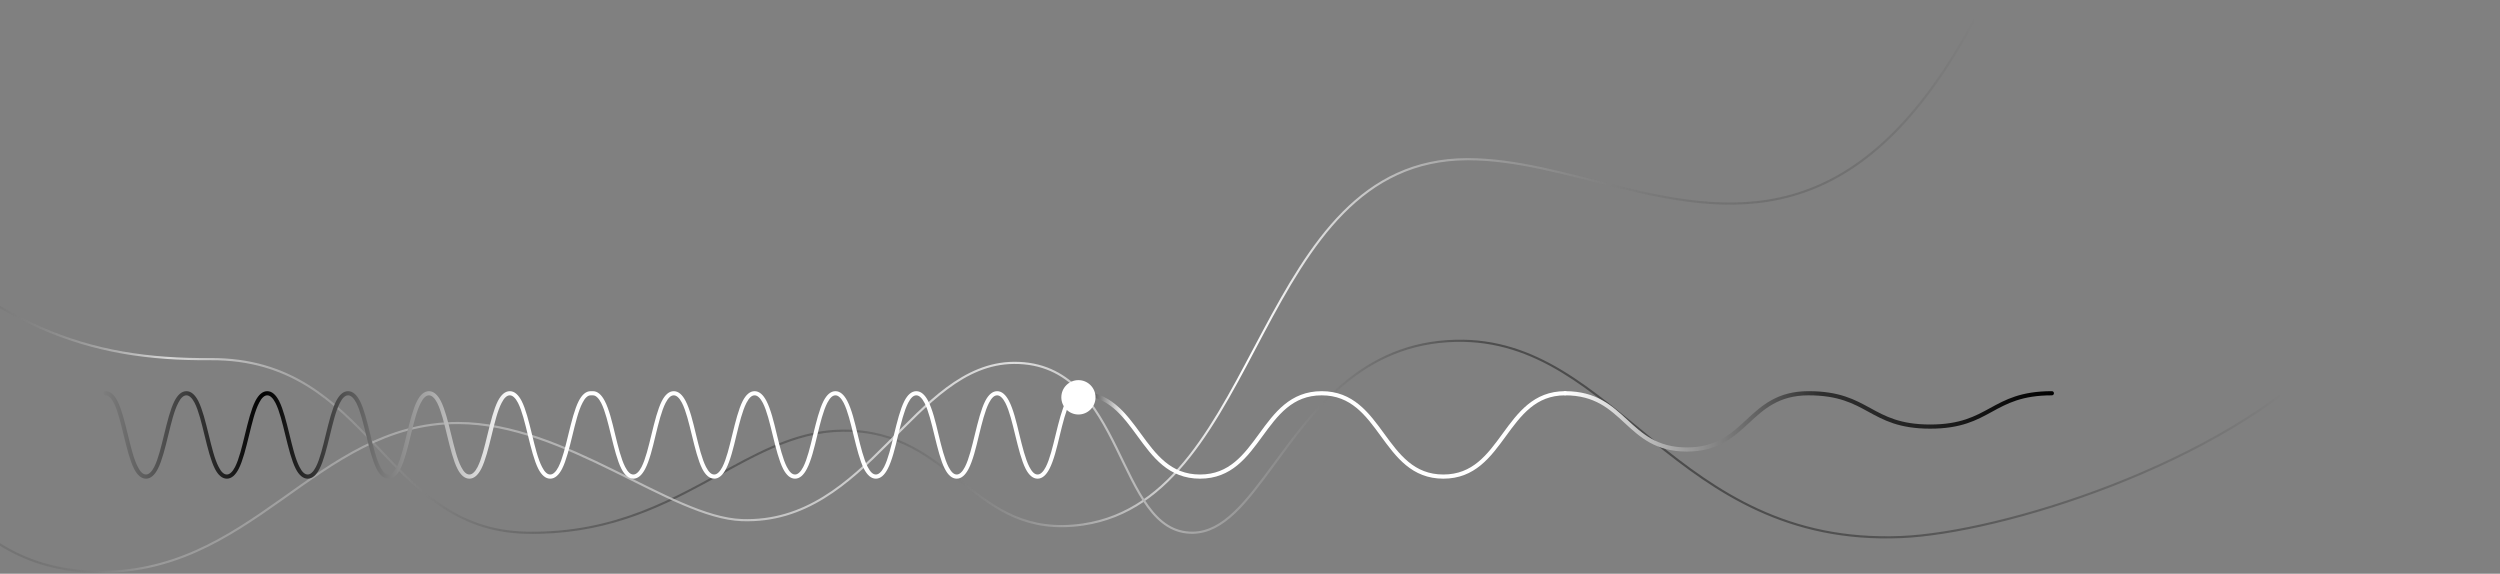 <?xml version="1.0" encoding="UTF-8" standalone="no"?> <svg xmlns="http://www.w3.org/2000/svg" xmlns:xlink="http://www.w3.org/1999/xlink" xmlns:serif="http://www.serif.com/" width="100%" height="100%" viewBox="0 0 2401 551" xml:space="preserve" style="fill-rule:evenodd;clip-rule:evenodd;stroke-linecap:round;stroke-linejoin:round;stroke-miterlimit:10;"><rect x="0" y="0" width="2401" height="551" fill="#808080" stroke="none"/> <g transform="matrix(1,0,0,1,-22542,-4067)"> <g transform="matrix(24.497,0,0,2.161,0,3537.39)"> <g id="final-zvook-waves" transform="matrix(0.945,0,0,0.422,45.197,191.746)"> <g transform="matrix(0.043,0,0,1.097,-504.163,-2057.85)"> <path d="M33126,2181.69C33251.9,2306.93 33342.2,2337.74 33460.7,2336.91C33538,2336.38 33579.4,2377.2 33618.7,2418.46C33658.4,2460.1 33696.1,2502.15 33765.6,2503.55C33838.4,2505.01 33890.7,2480.62 33936.9,2455.77C33982.9,2431.08 34022.8,2405.89 34071.1,2405.58C34124.9,2405.24 34155.8,2431.59 34186.7,2456.02C34217.9,2480.76 34249,2503.55 34303,2495.63C34346.9,2489.18 34379.2,2463.96 34406.3,2429.71C34433.3,2395.63 34455,2352.59 34477.6,2310.33C34522.7,2226.27 34571.5,2145.2 34673.6,2144.96C34720.4,2144.85 34769.6,2159.59 34819.7,2171.74C34878.5,2186 34938.7,2196.7 34998.2,2176.18C35057.8,2155.65 35116.7,2103.9 35172.7,1993.06C35173,1992.55 35172.8,1991.92 35172.3,1991.66C35171.8,1991.4 35171.1,1991.61 35170.9,1992.12C35115.1,2102.28 35056.7,2153.8 34997.6,2174.2C34938.4,2194.6 34878.6,2183.88 34820.2,2169.72C34769.9,2157.52 34720.6,2142.76 34673.6,2142.88C34570.6,2143.12 34521.2,2224.59 34475.8,2309.34C34453.2,2351.49 34431.6,2394.43 34404.7,2428.42C34377.9,2462.24 34346,2487.2 34302.7,2493.57C34249.4,2501.38 34218.8,2478.79 34188,2454.39C34156.8,2429.69 34125.4,2403.15 34071,2403.5C34032.1,2403.75 33998.5,2419.98 33963,2439.22C33910,2467.88 33852.5,2503.22 33765.6,2501.47C33696.8,2500.08 33659.6,2458.27 33620.2,2417.02C33580.5,2375.38 33538.7,2334.29 33460.7,2334.83C33342.7,2335.66 33252.8,2304.91 33127.4,2180.21C33127,2179.8 33126.4,2179.81 33125.9,2180.22C33125.5,2180.62 33125.5,2181.28 33126,2181.69Z" style="fill:url(#_Linear1);"></path> </g> <g transform="matrix(0.043,0,0,1.097,-504.163,-2057.85)"> <path d="M33109.2,2287.79C33134.7,2350.24 33159.1,2402.42 33186.6,2442.85C33227.9,2503.73 33276.3,2538.05 33345.6,2540.91C33423.5,2544.13 33477.6,2508.3 33529.7,2471.66C33581.4,2435.28 33631,2398.07 33700,2398.23C33751.6,2398.36 33802.7,2421 33849.5,2443.9C33896.5,2466.94 33939.1,2490.2 33973.5,2491.44C34034.9,2493.65 34076.5,2455.95 34115,2417.55C34134.1,2398.48 34152.4,2379.25 34172,2364.76C34191.4,2350.37 34212.1,2340.65 34236.1,2340.49C34289.8,2340.15 34313.9,2380.99 34334,2421.64C34344.2,2442.2 34353.3,2462.74 34364.6,2478.06C34376.1,2493.64 34389.8,2503.86 34408.8,2503.55C34423.7,2503.31 34436.8,2495.85 34449.5,2483.97C34461.9,2472.24 34473.9,2456.21 34486.9,2438.7C34525.3,2386.58 34571.8,2321.26 34662.6,2319.3C34740.4,2317.63 34792.5,2366.94 34852.7,2415.44C34913.2,2464.24 34981.8,2512.28 35092.2,2507.7C35187.7,2503.74 35402.5,2438.53 35508.6,2327.94C35509,2327.52 35509,2326.86 35508.6,2326.47C35508.1,2326.07 35507.5,2326.08 35507.1,2326.5C35401.4,2436.71 35187.3,2501.67 35092.1,2505.62C34982.3,2510.18 34914.2,2462.34 34854,2413.82C34793.4,2364.99 34740.9,2315.53 34662.5,2317.22C34571,2319.2 34524,2384.89 34485.2,2437.47C34472.3,2454.86 34460.4,2470.8 34448,2482.45C34435.8,2493.93 34423.2,2501.23 34408.8,2501.47C34390.4,2501.76 34377.3,2491.82 34366.3,2476.83C34355.1,2461.59 34346,2441.16 34335.9,2420.71C34315.4,2379.36 34290.7,2338.06 34236.1,2338.41C34211.7,2338.57 34190.6,2348.42 34170.7,2363.08C34151.1,2377.64 34132.7,2396.93 34113.5,2416.07C34075.5,2454.08 34034.3,2491.55 33973.6,2489.36C33939.4,2488.13 33897.1,2464.91 33850.4,2442.03C33803.4,2419 33752,2396.27 33700,2396.15C33630.5,2395.99 33580.5,2433.32 33528.5,2469.96C33476.8,2506.35 33423,2542.02 33345.7,2538.83C33277.1,2536 33229.3,2501.95 33188.3,2441.68C33160.9,2401.35 33136.5,2349.3 33111.1,2287.01C33110.9,2286.47 33110.3,2286.22 33109.8,2286.43C33109.2,2286.65 33109,2287.26 33109.2,2287.79Z" style="fill:url(#_Linear2);"></path> </g> <g transform="matrix(0.043,0,0,1.097,950.131,223.827)"> <path d="M477.4,288.7C536.1,288.7 536.1,368.7 594.8,368.7C653.5,368.7 653.5,288.7 712.2,288.7C770.9,288.7 770.9,368.7 829.6,368.7C888.3,368.7 888.3,288.7 947,288.7" style="fill:none;fill-rule:nonzero;stroke:url(#_Linear3);stroke-width:4px;"></path> <g transform="matrix(1,0,0,1,469.679,-0.004)"> <path d="M477.4,290.7C506.091,290.7 520.4,303.975 534.746,317.172C549.75,330.975 564.791,344.7 594.8,344.7C624.809,344.7 639.85,330.975 654.854,317.172C669.2,303.975 683.509,290.7 712.2,290.7C741.074,290.7 755.506,298.586 769.943,306.456C784.856,314.586 799.774,322.7 829.6,322.7C859.426,322.7 874.344,314.586 889.257,306.456C903.694,298.586 918.126,290.7 947,290.7C948.104,290.7 949,289.804 949,288.7C949,287.596 948.104,286.7 947,286.7C917.174,286.7 902.256,294.814 887.343,302.944C872.906,310.814 858.474,318.7 829.6,318.7C800.726,318.7 786.294,310.814 771.857,302.944C756.944,294.814 742.026,286.7 712.2,286.7C682.191,286.7 667.15,300.425 652.146,314.228C637.8,327.425 623.491,340.7 594.8,340.7C566.109,340.7 551.8,327.425 537.454,314.228C522.45,300.425 507.409,286.7 477.4,286.7C476.296,286.7 475.4,287.596 475.4,288.7C475.4,289.804 476.296,290.7 477.4,290.7Z" style="fill:url(#_Linear4);"></path> </g> <g transform="matrix(1,0,0,1,-33673.2,-2079.65)"> <path d="M33682.3,2366.35L33680.1,2366.35C33675.5,2366.35 33671.7,2369.81 33668.6,2375.75C33664.6,2383.54 33661.6,2395.7 33658.6,2407.88C33655.7,2419.7 33652.9,2431.54 33649,2439.11C33647.8,2441.43 33646.5,2443.32 33645,2444.62C33643.8,2445.71 33642.5,2446.35 33641.1,2446.35C33639.6,2446.35 33638.3,2445.71 33637.1,2444.62C33635.6,2443.32 33634.4,2441.43 33633.2,2439.11C33629.2,2431.54 33626.4,2419.7 33623.5,2407.88C33620.5,2395.7 33617.5,2383.54 33613.5,2375.75C33610.4,2369.81 33606.6,2366.35 33602.1,2366.35C33597.5,2366.35 33593.7,2369.81 33590.6,2375.75C33586.6,2383.54 33583.6,2395.7 33580.6,2407.88C33577.7,2419.7 33574.9,2431.54 33571,2439.11C33569.8,2441.43 33568.5,2443.32 33567,2444.62C33565.8,2445.71 33564.5,2446.35 33563.1,2446.35C33561.6,2446.35 33560.3,2445.71 33559.1,2444.62C33557.6,2443.32 33556.4,2441.43 33555.2,2439.11C33551.2,2431.54 33548.4,2419.7 33545.5,2407.88C33542.5,2395.7 33539.5,2383.54 33535.5,2375.75C33532.4,2369.81 33528.6,2366.35 33524.1,2366.35C33519.5,2366.35 33515.7,2369.81 33512.6,2375.75C33508.6,2383.54 33505.6,2395.7 33502.6,2407.88C33499.7,2419.7 33496.9,2431.54 33493,2439.11C33491.8,2441.43 33490.5,2443.32 33489,2444.62C33487.8,2445.71 33486.5,2446.35 33485.1,2446.35C33483.6,2446.35 33482.3,2445.71 33481.1,2444.62C33479.6,2443.32 33478.4,2441.43 33477.2,2439.11C33473.2,2431.54 33470.4,2419.7 33467.5,2407.88C33464.5,2395.7 33461.5,2383.54 33457.5,2375.75C33454.4,2369.81 33450.6,2366.35 33446.1,2366.35C33441.5,2366.35 33437.7,2369.81 33434.6,2375.75C33430.6,2383.54 33427.6,2395.7 33424.6,2407.88C33421.7,2419.7 33418.9,2431.54 33415,2439.11C33413.8,2441.43 33412.5,2443.32 33411,2444.62C33409.8,2445.71 33408.5,2446.35 33407.1,2446.35C33405.6,2446.35 33404.3,2445.71 33403.1,2444.62C33401.6,2443.32 33400.4,2441.43 33399.2,2439.11C33395.2,2431.54 33392.4,2419.7 33389.5,2407.88C33386.5,2395.7 33383.5,2383.54 33379.5,2375.75C33376.4,2369.81 33372.6,2366.35 33368.1,2366.35C33363.5,2366.35 33359.7,2369.81 33356.6,2375.75C33352.6,2383.54 33349.6,2395.7 33346.6,2407.88C33343.7,2419.7 33340.9,2431.54 33337,2439.11C33335.8,2441.43 33334.5,2443.32 33333,2444.62C33331.8,2445.71 33330.5,2446.35 33329.1,2446.35C33327.6,2446.35 33326.3,2445.71 33325.1,2444.62C33323.6,2443.32 33322.4,2441.43 33321.2,2439.11C33317.2,2431.54 33314.4,2419.7 33311.5,2407.88C33308.5,2395.7 33305.5,2383.54 33301.5,2375.75C33298.4,2369.81 33294.6,2366.35 33290.1,2366.35C33285.5,2366.35 33281.7,2369.81 33278.6,2375.75C33274.6,2383.54 33271.6,2395.7 33268.6,2407.88C33265.7,2419.7 33262.9,2431.54 33259,2439.11C33257.8,2441.43 33256.5,2443.32 33255,2444.62C33253.8,2445.71 33252.5,2446.35 33251.1,2446.35C33249.6,2446.35 33248.3,2445.71 33247.1,2444.62C33245.6,2443.32 33244.4,2441.43 33243.2,2439.11C33239.2,2431.54 33236.4,2419.7 33233.5,2407.88C33230.5,2395.7 33227.5,2383.54 33223.5,2375.75C33220.4,2369.81 33216.6,2366.35 33212.1,2366.35C33211,2366.35 33210.1,2367.25 33210.1,2368.35C33210.1,2369.45 33211,2370.35 33212.1,2370.35C33213.5,2370.35 33214.8,2370.99 33216,2372.08C33217.5,2373.38 33218.8,2375.28 33220,2377.59C33223.9,2385.16 33226.7,2397 33229.6,2408.82C33232.6,2421 33235.6,2433.16 33239.6,2440.95C33242.7,2446.89 33246.5,2450.35 33251.1,2450.35C33255.6,2450.35 33259.4,2446.89 33262.5,2440.95C33266.5,2433.16 33269.5,2421 33272.5,2408.82C33275.4,2397 33278.2,2385.16 33282.2,2377.59C33283.4,2375.28 33284.6,2373.38 33286.1,2372.08C33287.3,2370.99 33288.6,2370.35 33290.1,2370.35C33291.5,2370.35 33292.8,2370.99 33294,2372.08C33295.5,2373.38 33296.8,2375.28 33298,2377.59C33301.9,2385.16 33304.7,2397 33307.6,2408.82C33310.6,2421 33313.6,2433.16 33317.6,2440.95C33320.7,2446.89 33324.5,2450.35 33329.1,2450.35C33333.6,2450.35 33337.4,2446.89 33340.5,2440.95C33344.5,2433.16 33347.5,2421 33350.5,2408.82C33353.4,2397 33356.2,2385.16 33360.2,2377.59C33361.4,2375.28 33362.6,2373.38 33364.1,2372.08C33365.3,2370.99 33366.6,2370.35 33368.1,2370.35C33369.5,2370.35 33370.8,2370.99 33372,2372.08C33373.5,2373.38 33374.8,2375.28 33376,2377.59C33379.9,2385.16 33382.7,2397 33385.6,2408.82C33388.6,2421 33391.6,2433.16 33395.6,2440.95C33398.7,2446.89 33402.5,2450.35 33407.1,2450.35C33411.6,2450.35 33415.4,2446.89 33418.5,2440.95C33422.5,2433.16 33425.5,2421 33428.5,2408.82C33431.4,2397 33434.2,2385.16 33438.2,2377.59C33439.4,2375.28 33440.6,2373.38 33442.1,2372.08C33443.3,2370.99 33444.6,2370.35 33446.1,2370.35C33447.5,2370.35 33448.8,2370.99 33450,2372.08C33451.5,2373.38 33452.8,2375.28 33454,2377.59C33457.9,2385.16 33460.7,2397 33463.6,2408.82C33466.6,2421 33469.6,2433.16 33473.6,2440.95C33476.7,2446.89 33480.5,2450.35 33485.1,2450.35C33489.6,2450.35 33493.4,2446.89 33496.5,2440.95C33500.5,2433.16 33503.5,2421 33506.5,2408.82C33509.4,2397 33512.2,2385.16 33516.2,2377.59C33517.4,2375.28 33518.6,2373.38 33520.1,2372.08C33521.3,2370.99 33522.6,2370.35 33524.1,2370.35C33525.5,2370.35 33526.8,2370.99 33528,2372.08C33529.5,2373.38 33530.8,2375.28 33532,2377.59C33535.9,2385.16 33538.7,2397 33541.6,2408.82C33544.6,2421 33547.6,2433.16 33551.6,2440.95C33554.7,2446.89 33558.5,2450.35 33563.1,2450.35C33567.6,2450.35 33571.4,2446.89 33574.5,2440.95C33578.5,2433.16 33581.5,2421 33584.5,2408.82C33587.4,2397 33590.2,2385.16 33594.2,2377.59C33595.4,2375.28 33596.6,2373.38 33598.1,2372.08C33599.3,2370.99 33600.6,2370.35 33602.1,2370.35C33603.5,2370.35 33604.8,2370.99 33606,2372.08C33607.5,2373.38 33608.8,2375.28 33610,2377.59C33613.9,2385.16 33616.7,2397 33619.6,2408.82C33622.6,2421 33625.6,2433.16 33629.6,2440.95C33632.7,2446.89 33636.5,2450.35 33641.1,2450.35C33645.6,2450.35 33649.4,2446.89 33652.5,2440.95C33656.5,2433.16 33659.5,2421 33662.5,2408.82C33665.4,2397 33668.2,2385.16 33672.2,2377.59C33673.4,2375.28 33674.6,2373.38 33676.1,2372.08C33677.3,2370.99 33678.6,2370.35 33680.1,2370.35L33682.3,2370.35C33683.7,2370.35 33685,2370.99 33686.2,2372.08C33687.7,2373.38 33689,2375.28 33690.2,2377.59C33694.1,2385.16 33696.9,2397 33699.8,2408.82C33702.8,2421 33705.8,2433.16 33709.8,2440.95C33712.9,2446.89 33716.7,2450.35 33721.3,2450.35C33725.8,2450.35 33729.6,2446.89 33732.7,2440.95C33736.8,2433.16 33739.8,2421 33742.7,2408.82C33745.6,2397 33748.5,2385.16 33752.4,2377.59C33753.6,2375.28 33754.9,2373.38 33756.3,2372.08C33757.5,2370.99 33758.8,2370.35 33760.3,2370.35C33761.7,2370.35 33763,2370.99 33764.2,2372.08C33765.7,2373.38 33767,2375.28 33768.2,2377.59C33772.1,2385.16 33774.9,2397 33777.8,2408.82C33780.8,2421 33783.8,2433.16 33787.8,2440.95C33790.9,2446.89 33794.7,2450.35 33799.3,2450.35C33803.8,2450.35 33807.6,2446.89 33810.7,2440.95C33814.8,2433.16 33817.8,2421 33820.7,2408.82C33823.6,2397 33826.5,2385.16 33830.4,2377.59C33831.6,2375.28 33832.9,2373.38 33834.3,2372.08C33835.5,2370.99 33836.8,2370.35 33838.3,2370.35C33839.7,2370.35 33841,2370.99 33842.2,2372.08C33843.7,2373.38 33845,2375.28 33846.2,2377.59C33850.1,2385.16 33852.9,2397 33855.8,2408.82C33858.8,2421 33861.8,2433.16 33865.8,2440.95C33868.9,2446.89 33872.7,2450.35 33877.3,2450.35C33881.8,2450.35 33885.6,2446.89 33888.7,2440.95C33892.8,2433.16 33895.8,2421 33898.7,2408.82C33901.6,2397 33904.5,2385.16 33908.4,2377.59C33909.6,2375.28 33910.9,2373.38 33912.3,2372.08C33913.5,2370.99 33914.8,2370.35 33916.3,2370.35C33917.7,2370.35 33919,2370.99 33920.2,2372.08C33921.7,2373.38 33923,2375.28 33924.2,2377.59C33928.1,2385.16 33930.9,2397 33933.8,2408.82C33936.8,2421 33939.8,2433.16 33943.8,2440.95C33946.9,2446.89 33950.7,2450.35 33955.3,2450.35C33959.8,2450.35 33963.6,2446.89 33966.7,2440.95C33970.8,2433.16 33973.8,2421 33976.7,2408.82C33979.6,2397 33982.5,2385.16 33986.4,2377.59C33987.6,2375.28 33988.9,2373.38 33990.3,2372.08C33991.5,2370.99 33992.8,2370.35 33994.3,2370.35C33995.7,2370.35 33997,2370.99 33998.2,2372.08C33999.7,2373.38 34001,2375.28 34002.2,2377.59C34006.1,2385.16 34008.9,2397 34011.8,2408.82C34014.8,2421 34017.8,2433.16 34021.8,2440.95C34024.9,2446.89 34028.7,2450.35 34033.3,2450.35C34037.8,2450.35 34041.6,2446.89 34044.7,2440.95C34048.8,2433.16 34051.8,2421 34054.7,2408.82C34057.6,2397 34060.5,2385.16 34064.4,2377.59C34065.6,2375.28 34066.9,2373.38 34068.3,2372.08C34069.5,2370.99 34070.8,2370.35 34072.3,2370.35C34073.7,2370.35 34075,2370.99 34076.2,2372.08C34077.7,2373.38 34079,2375.28 34080.2,2377.59C34084.1,2385.16 34086.9,2397 34089.8,2408.82C34092.8,2421 34095.8,2433.16 34099.8,2440.95C34102.9,2446.89 34106.7,2450.35 34111.3,2450.35C34115.8,2450.35 34119.6,2446.89 34122.7,2440.95C34126.8,2433.16 34129.8,2421 34132.7,2408.82C34135.6,2397 34138.5,2385.16 34142.4,2377.59C34143.6,2375.28 34144.9,2373.38 34146.3,2372.08C34147.5,2370.99 34148.8,2370.35 34150.3,2370.35C34151.4,2370.35 34152.3,2369.45 34152.3,2368.35C34152.3,2367.25 34151.4,2366.35 34150.3,2366.35C34145.7,2366.35 34141.9,2369.81 34138.8,2375.75C34134.8,2383.54 34131.8,2395.7 34128.8,2407.88C34125.9,2419.7 34123.1,2431.54 34119.2,2439.11C34118,2441.43 34116.7,2443.32 34115.2,2444.62C34114,2445.71 34112.7,2446.35 34111.3,2446.35C34109.8,2446.35 34108.5,2445.71 34107.3,2444.62C34105.9,2443.32 34104.6,2441.43 34103.4,2439.11C34099.5,2431.54 34096.6,2419.7 34093.7,2407.88C34090.8,2395.7 34087.8,2383.54 34083.7,2375.75C34080.6,2369.81 34076.8,2366.35 34072.3,2366.35C34067.7,2366.35 34063.9,2369.81 34060.8,2375.75C34056.8,2383.54 34053.8,2395.7 34050.8,2407.88C34047.9,2419.7 34045.1,2431.54 34041.2,2439.11C34040,2441.43 34038.7,2443.32 34037.2,2444.62C34036,2445.71 34034.7,2446.35 34033.3,2446.35C34031.8,2446.35 34030.5,2445.71 34029.3,2444.62C34027.9,2443.32 34026.6,2441.43 34025.4,2439.11C34021.5,2431.54 34018.6,2419.7 34015.7,2407.88C34012.8,2395.7 34009.8,2383.54 34005.7,2375.75C34002.6,2369.81 33998.8,2366.35 33994.3,2366.35C33989.7,2366.35 33985.9,2369.81 33982.8,2375.75C33978.8,2383.54 33975.8,2395.7 33972.8,2407.88C33969.9,2419.7 33967.1,2431.54 33963.2,2439.11C33962,2441.43 33960.7,2443.32 33959.2,2444.62C33958,2445.71 33956.7,2446.35 33955.3,2446.35C33953.8,2446.35 33952.5,2445.71 33951.3,2444.62C33949.9,2443.32 33948.6,2441.43 33947.4,2439.11C33943.5,2431.54 33940.6,2419.7 33937.7,2407.88C33934.8,2395.7 33931.8,2383.54 33927.7,2375.75C33924.6,2369.81 33920.8,2366.35 33916.3,2366.35C33911.7,2366.35 33907.9,2369.81 33904.8,2375.75C33900.8,2383.54 33897.8,2395.7 33894.8,2407.88C33891.9,2419.7 33889.1,2431.54 33885.2,2439.11C33884,2441.43 33882.7,2443.32 33881.2,2444.62C33880,2445.71 33878.7,2446.35 33877.3,2446.35C33875.8,2446.35 33874.5,2445.71 33873.3,2444.62C33871.9,2443.32 33870.6,2441.43 33869.4,2439.11C33865.5,2431.54 33862.6,2419.7 33859.7,2407.88C33856.8,2395.7 33853.8,2383.54 33849.7,2375.75C33846.6,2369.81 33842.8,2366.35 33838.3,2366.35C33833.7,2366.35 33829.9,2369.81 33826.8,2375.75C33822.8,2383.54 33819.8,2395.7 33816.8,2407.88C33813.9,2419.7 33811.1,2431.54 33807.2,2439.11C33806,2441.43 33804.7,2443.32 33803.2,2444.62C33802,2445.71 33800.7,2446.35 33799.3,2446.35C33797.8,2446.35 33796.5,2445.71 33795.3,2444.62C33793.9,2443.32 33792.6,2441.43 33791.4,2439.11C33787.5,2431.54 33784.6,2419.7 33781.7,2407.88C33778.8,2395.7 33775.8,2383.54 33771.7,2375.75C33768.6,2369.81 33764.8,2366.35 33760.3,2366.35C33755.7,2366.35 33751.9,2369.81 33748.8,2375.75C33744.8,2383.54 33741.8,2395.7 33738.8,2407.88C33735.9,2419.7 33733.1,2431.54 33729.2,2439.11C33728,2441.43 33726.7,2443.32 33725.2,2444.62C33724,2445.71 33722.7,2446.35 33721.3,2446.35C33719.8,2446.35 33718.5,2445.71 33717.3,2444.62C33715.9,2443.32 33714.6,2441.43 33713.4,2439.11C33709.5,2431.54 33706.6,2419.7 33703.7,2407.88C33700.8,2395.7 33697.8,2383.54 33693.7,2375.75C33690.6,2369.81 33686.8,2366.35 33682.3,2366.35Z" style="fill:url(#_Linear5);"></path> </g> <g> <path d="M477.5,309.1C486.613,309.1 494,301.713 494,292.6C494,283.487 486.613,276.1 477.5,276.1C468.387,276.1 461,283.487 461,292.6C461,301.713 468.387,309.1 477.5,309.1Z" style="fill:white;fill-rule:nonzero;"></path> </g> </g> </g> </g> </g> <defs> <linearGradient id="_Linear1" x1="0" y1="0" x2="1" y2="0" gradientUnits="userSpaceOnUse" gradientTransform="matrix(2044.93,-94.891,94.891,2044.93,33123.3,2178.81)"><stop offset="0" style="stop-color:black;stop-opacity:0"></stop><stop offset="0.14" style="stop-color:white;stop-opacity:0.68"></stop><stop offset="0.38" style="stop-color:black;stop-opacity:0.31"></stop><stop offset="0.65" style="stop-color:white;stop-opacity:1"></stop><stop offset="1" style="stop-color:black;stop-opacity:0"></stop></linearGradient> <linearGradient id="_Linear2" x1="0" y1="0" x2="1" y2="0" gradientUnits="userSpaceOnUse" gradientTransform="matrix(2246.79,-22.161,22.161,2246.79,33206.9,2415.35)"><stop offset="0" style="stop-color:black;stop-opacity:0"></stop><stop offset="0.09" style="stop-color:rgb(176,176,176);stop-opacity:0.52"></stop><stop offset="0.25" style="stop-color:rgb(195,195,195);stop-opacity:0.73"></stop><stop offset="0.46" style="stop-color:rgb(220,220,220);stop-opacity:1"></stop><stop offset="0.66" style="stop-color:rgb(78,78,78);stop-opacity:1"></stop><stop offset="1" style="stop-color:black;stop-opacity:0"></stop></linearGradient> <linearGradient id="_Linear3" x1="0" y1="0" x2="1" y2="0" gradientUnits="userSpaceOnUse" gradientTransform="matrix(473.769,0,0,473.769,475.374,328.684)"><stop offset="0" style="stop-color:black;stop-opacity:1"></stop><stop offset="0.1" style="stop-color:white;stop-opacity:1"></stop><stop offset="1" style="stop-color:white;stop-opacity:1"></stop></linearGradient> <linearGradient id="_Linear4" x1="0" y1="0" x2="1" y2="0" gradientUnits="userSpaceOnUse" gradientTransform="matrix(-471.679,5.7764e-14,-5.7764e-14,-471.679,949,309.104)"><stop offset="0" style="stop-color:black;stop-opacity:1"></stop><stop offset="0.26" style="stop-color:rgb(33,33,33);stop-opacity:1"></stop><stop offset="0.48" style="stop-color:rgb(47,47,47);stop-opacity:1"></stop><stop offset="1" style="stop-color:white;stop-opacity:1"></stop></linearGradient> <linearGradient id="_Linear5" x1="0" y1="0" x2="1" y2="0" gradientUnits="userSpaceOnUse" gradientTransform="matrix(924.117,0,0,924.117,33210.1,2408.35)"><stop offset="0" style="stop-color:black;stop-opacity:0"></stop><stop offset="0.17" style="stop-color:black;stop-opacity:1"></stop><stop offset="0.43" style="stop-color:white;stop-opacity:1"></stop><stop offset="1" style="stop-color:white;stop-opacity:1"></stop></linearGradient> </defs> </svg> 